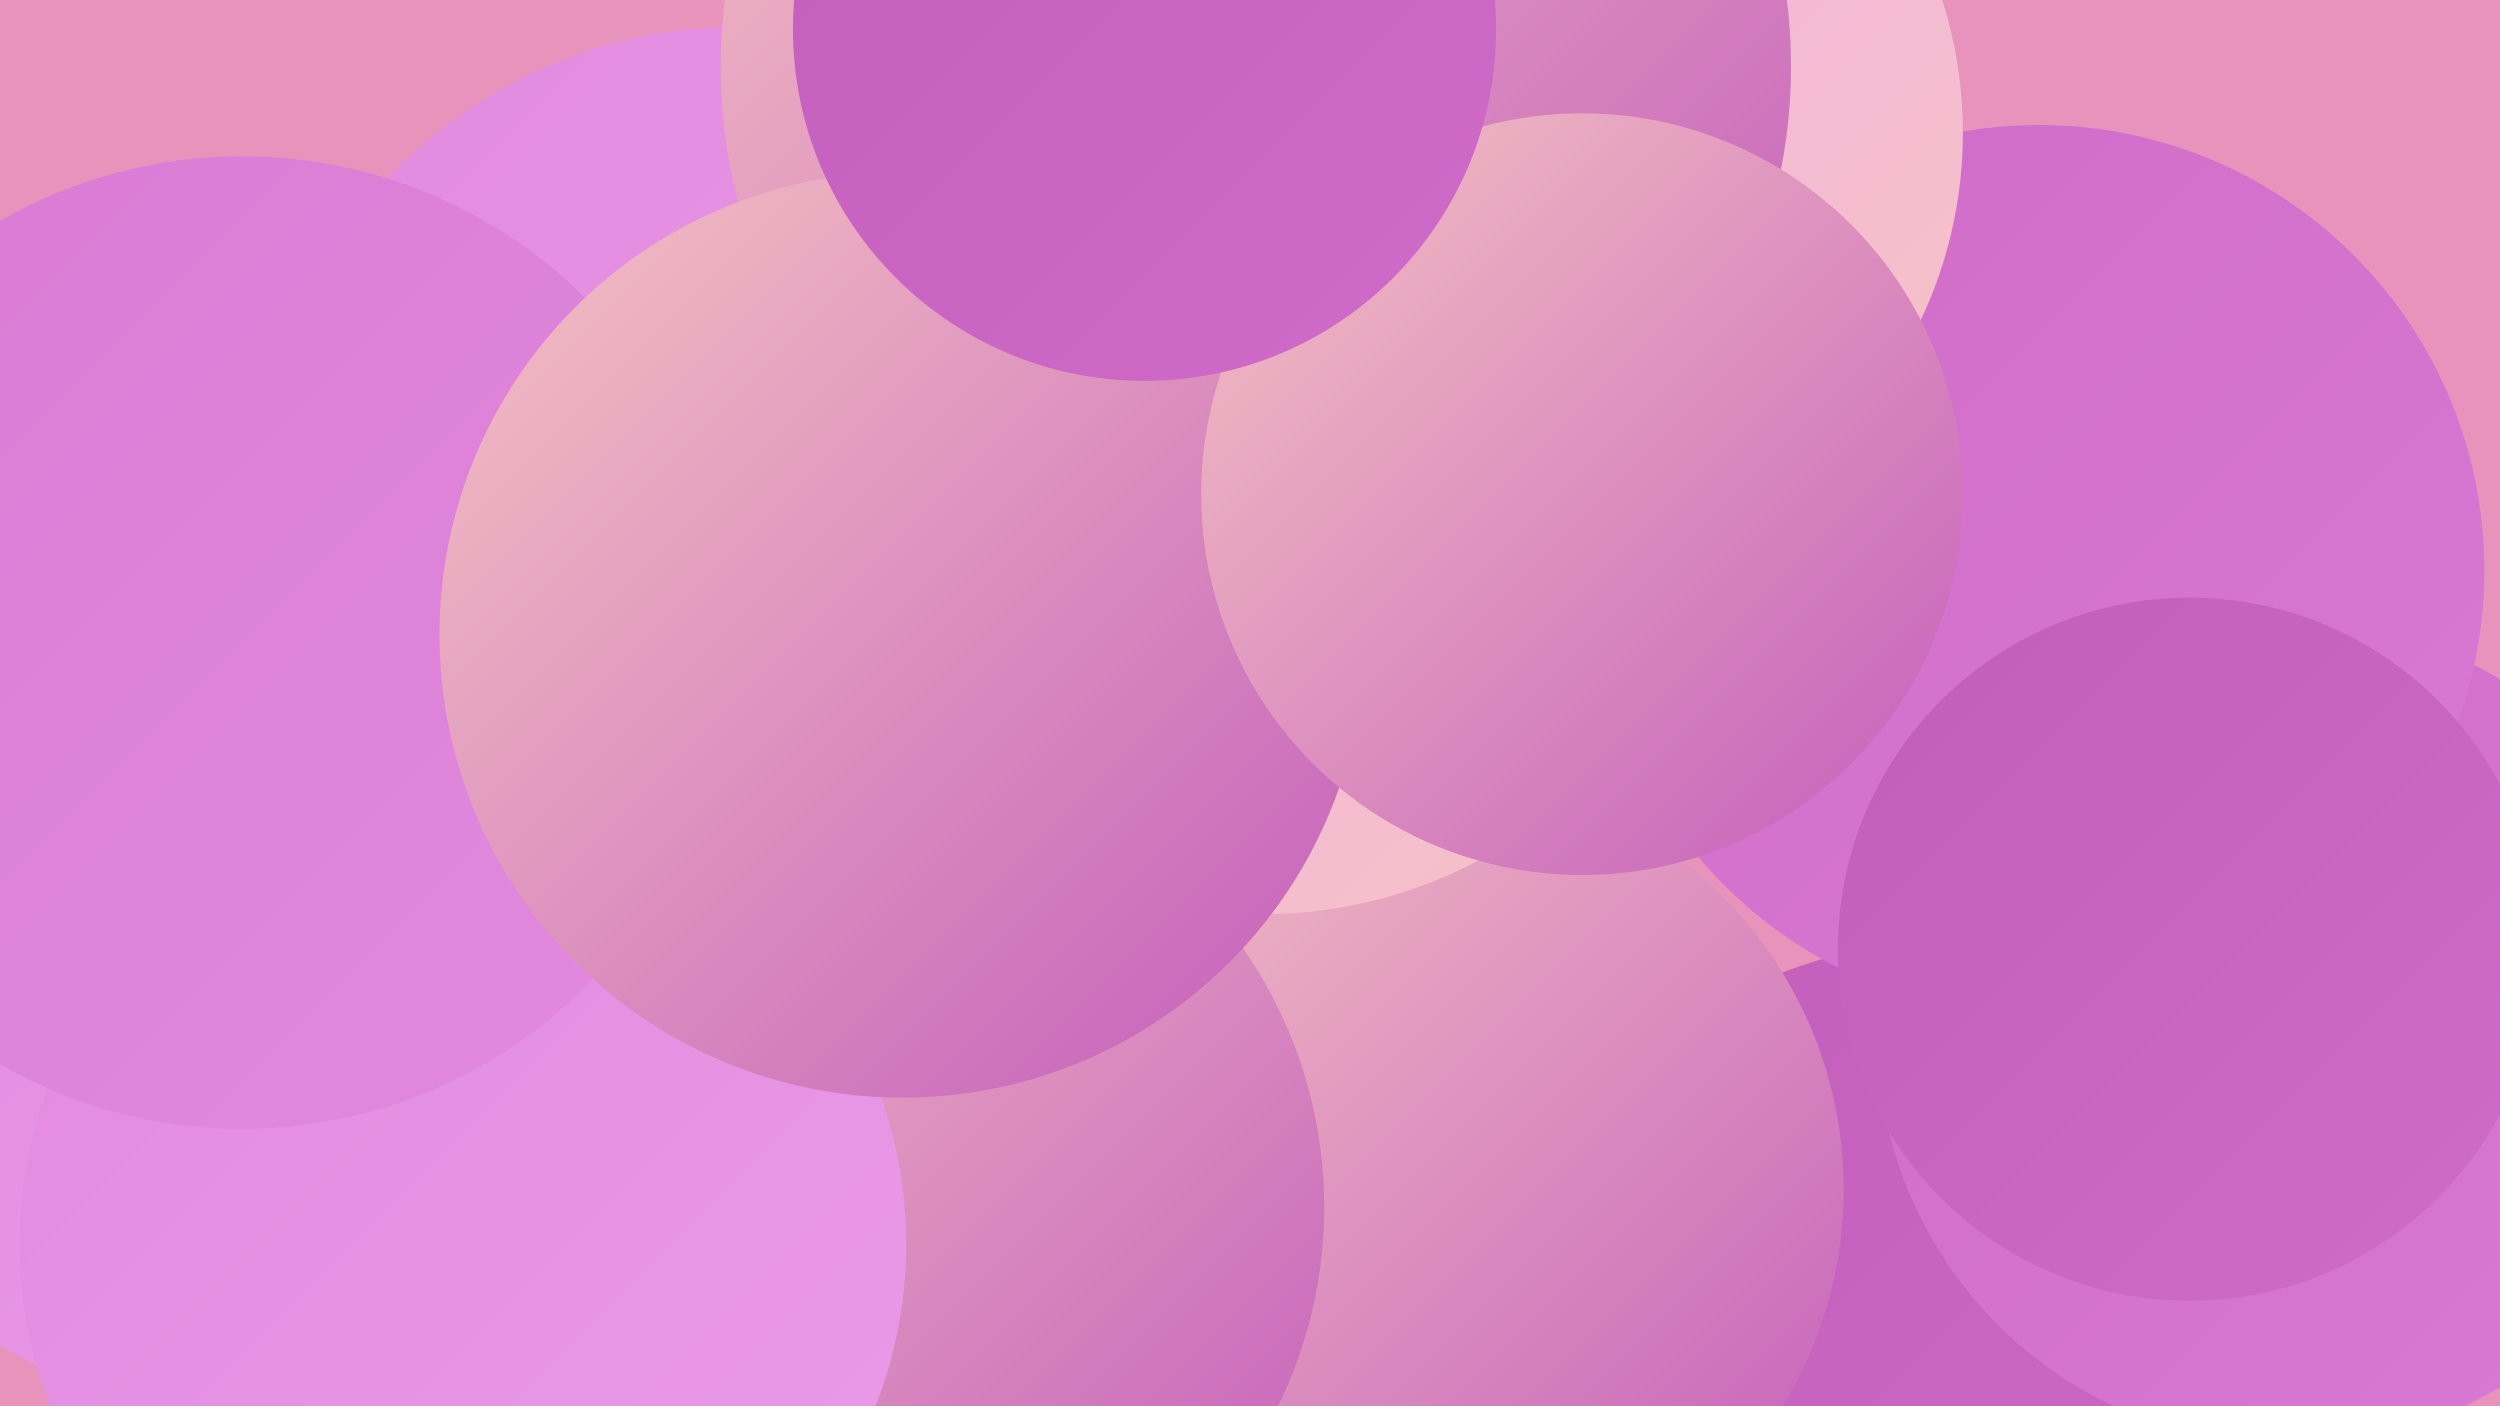<?xml version="1.0" encoding="UTF-8"?><svg width="1280" height="720" xmlns="http://www.w3.org/2000/svg"><defs><linearGradient id="grad0" x1="0%" y1="0%" x2="100%" y2="100%"><stop offset="0%" style="stop-color:#c35dbb;stop-opacity:1" /><stop offset="100%" style="stop-color:#cf6bc8;stop-opacity:1" /></linearGradient><linearGradient id="grad1" x1="0%" y1="0%" x2="100%" y2="100%"><stop offset="0%" style="stop-color:#cf6bc8;stop-opacity:1" /><stop offset="100%" style="stop-color:#d97ad4;stop-opacity:1" /></linearGradient><linearGradient id="grad2" x1="0%" y1="0%" x2="100%" y2="100%"><stop offset="0%" style="stop-color:#d97ad4;stop-opacity:1" /><stop offset="100%" style="stop-color:#e28adf;stop-opacity:1" /></linearGradient><linearGradient id="grad3" x1="0%" y1="0%" x2="100%" y2="100%"><stop offset="0%" style="stop-color:#e28adf;stop-opacity:1" /><stop offset="100%" style="stop-color:#ea9be8;stop-opacity:1" /></linearGradient><linearGradient id="grad4" x1="0%" y1="0%" x2="100%" y2="100%"><stop offset="0%" style="stop-color:#ea9be8;stop-opacity:1" /><stop offset="100%" style="stop-color:#f1aef0;stop-opacity:1" /></linearGradient><linearGradient id="grad5" x1="0%" y1="0%" x2="100%" y2="100%"><stop offset="0%" style="stop-color:#f1aef0;stop-opacity:1" /><stop offset="100%" style="stop-color:#f6c3c2;stop-opacity:1" /></linearGradient><linearGradient id="grad6" x1="0%" y1="0%" x2="100%" y2="100%"><stop offset="0%" style="stop-color:#f6c3c2;stop-opacity:1" /><stop offset="100%" style="stop-color:#c35dbb;stop-opacity:1" /></linearGradient></defs><rect width="1280" height="720" fill="#e793bb" /><circle cx="997" cy="713" r="231" fill="url(#grad0)" /><circle cx="732" cy="609" r="212" fill="url(#grad6)" /><circle cx="404" cy="625" r="263" fill="url(#grad6)" /><circle cx="148" cy="436" r="257" fill="url(#grad0)" /><circle cx="647" cy="234" r="234" fill="url(#grad5)" /><circle cx="282" cy="418" r="249" fill="url(#grad1)" /><circle cx="1172" cy="529" r="211" fill="url(#grad1)" /><circle cx="377" cy="259" r="245" fill="url(#grad3)" /><circle cx="1044" cy="292" r="228" fill="url(#grad1)" /><circle cx="781" cy="68" r="224" fill="url(#grad5)" /><circle cx="446" cy="618" r="232" fill="url(#grad6)" /><circle cx="147" cy="462" r="270" fill="url(#grad3)" /><circle cx="164" cy="453" r="206" fill="url(#grad3)" /><circle cx="237" cy="637" r="227" fill="url(#grad3)" /><circle cx="124" cy="329" r="249" fill="url(#grad2)" /><circle cx="643" cy="34" r="274" fill="url(#grad6)" /><circle cx="462" cy="325" r="237" fill="url(#grad6)" /><circle cx="1121" cy="486" r="180" fill="url(#grad0)" /><circle cx="810" cy="253" r="195" fill="url(#grad6)" /><circle cx="586" cy="15" r="180" fill="url(#grad0)" /></svg>